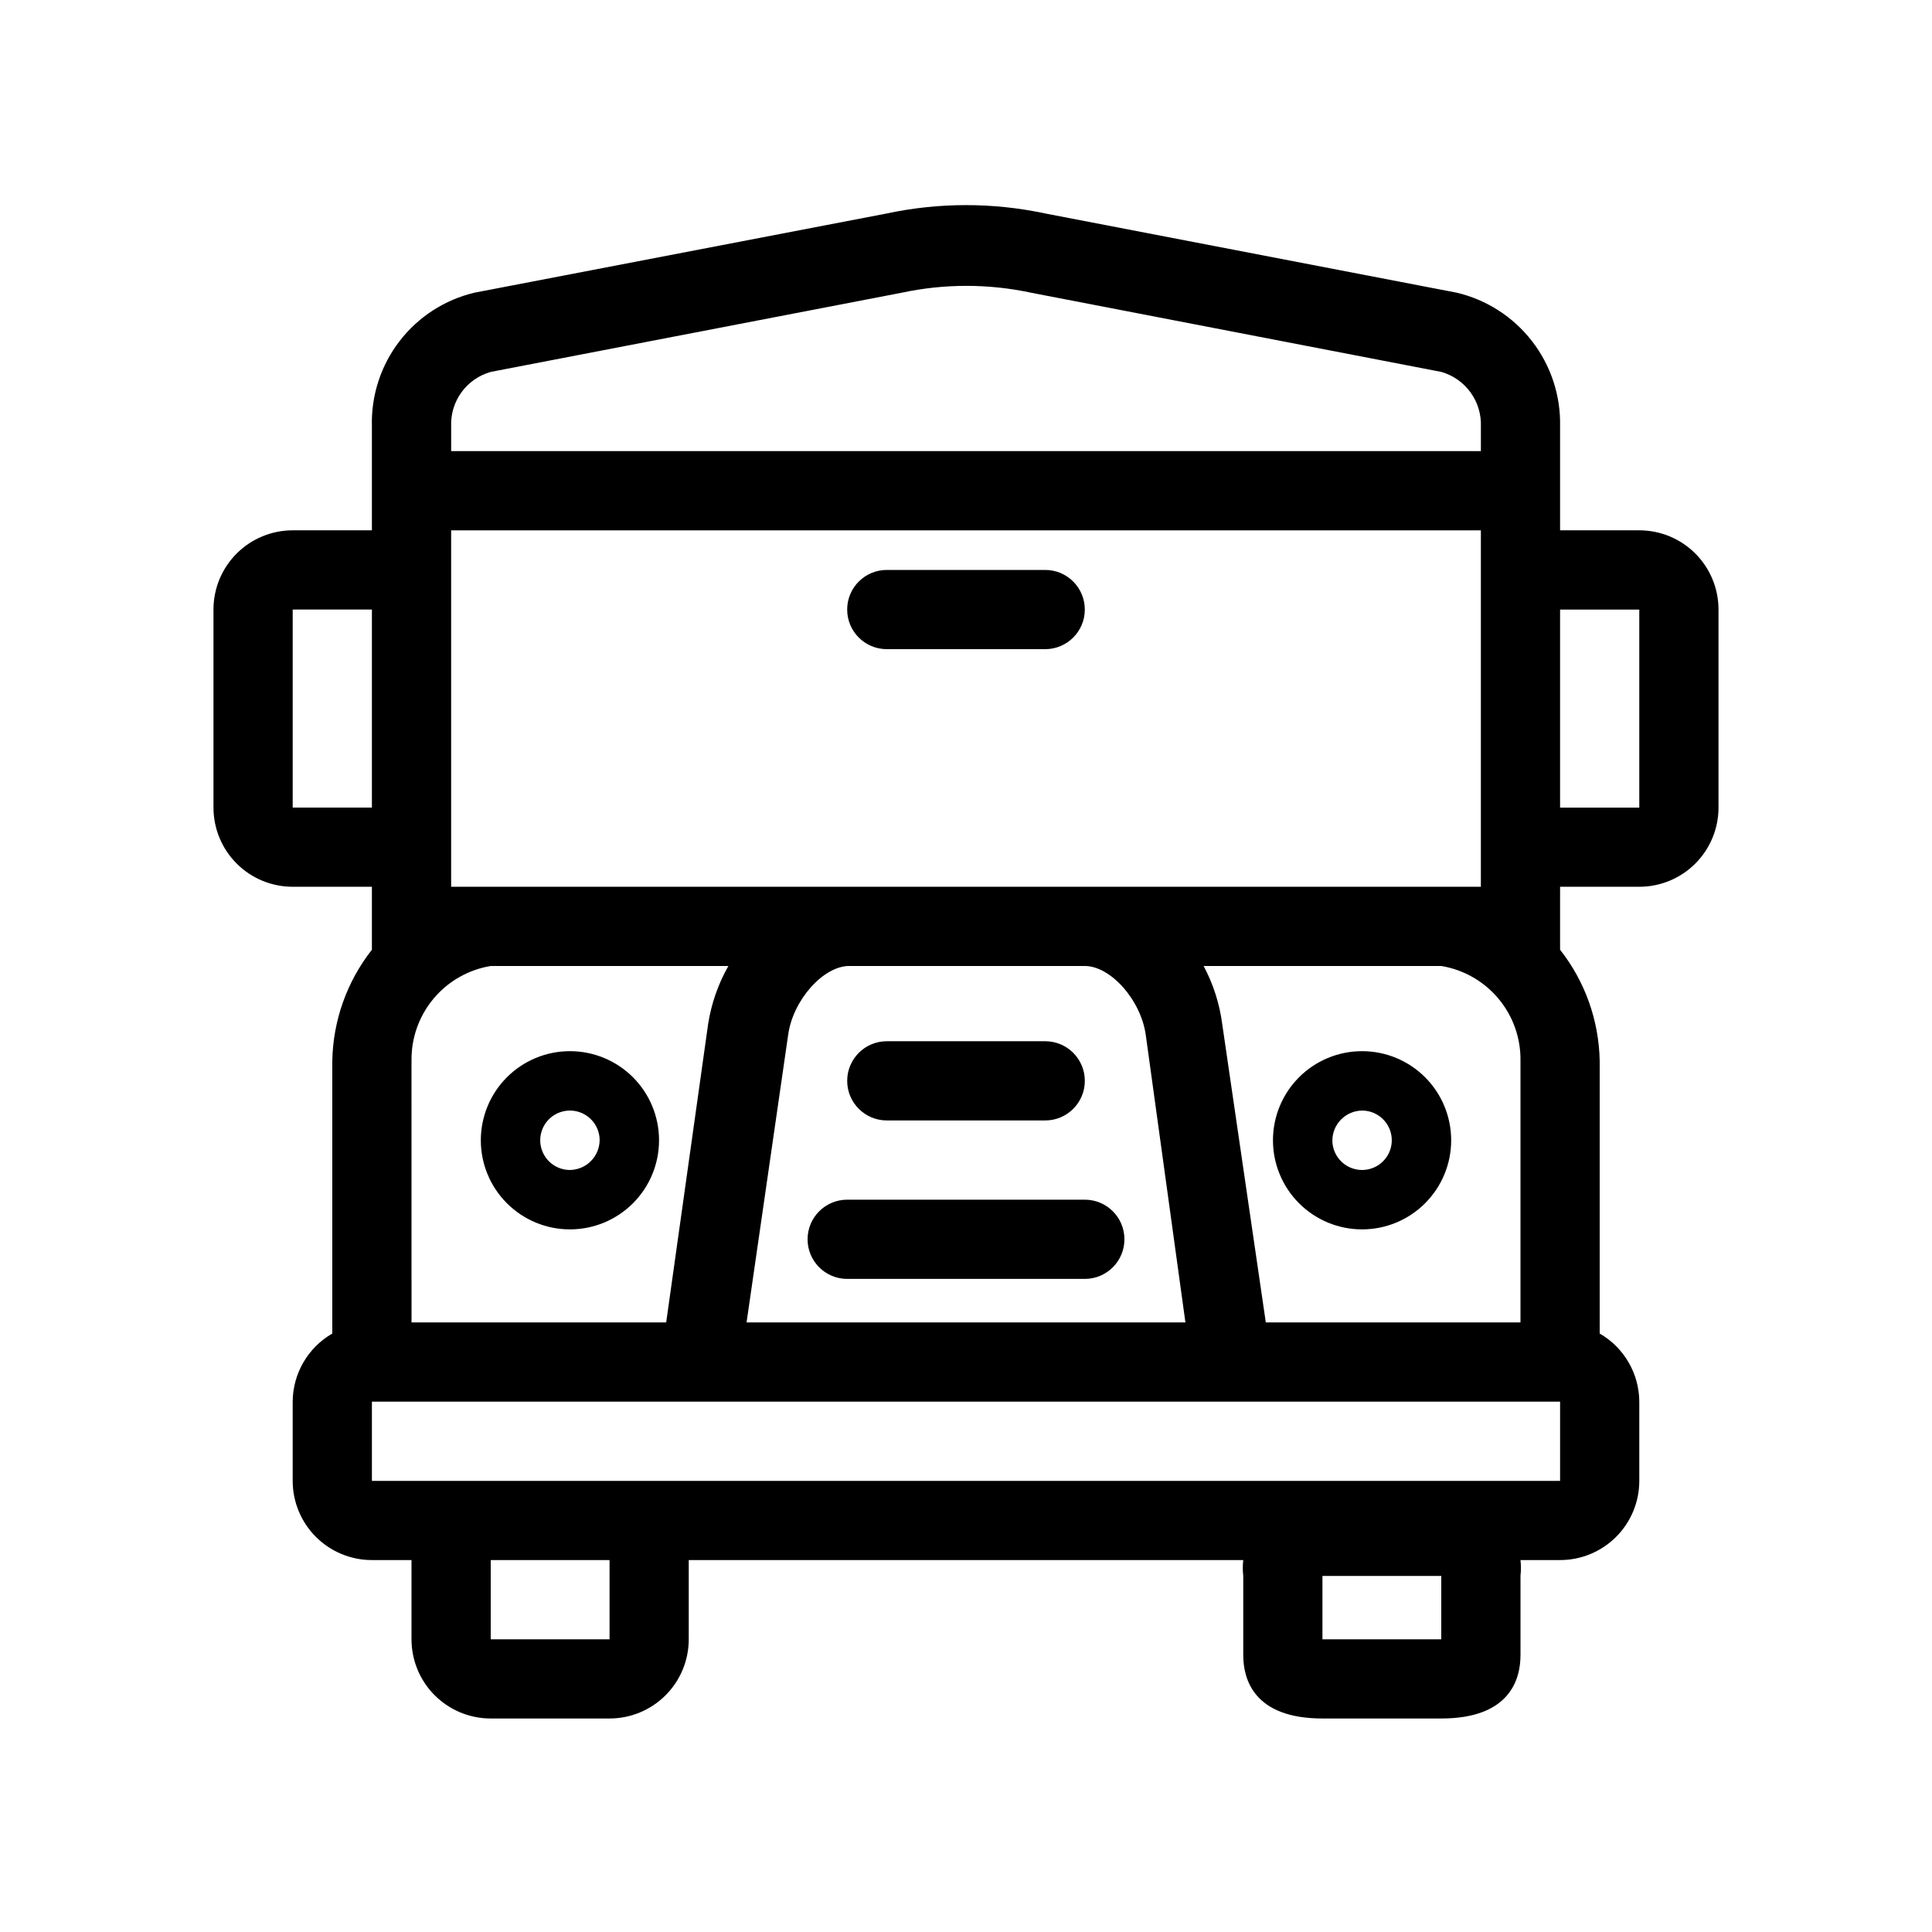 <?xml version="1.0" encoding="UTF-8"?>
<!-- Uploaded to: SVG Repo, www.svgrepo.com, Generator: SVG Repo Mixer Tools -->
<svg fill="#000000" width="800px" height="800px" version="1.1" viewBox="144 144 512 512" xmlns="http://www.w3.org/2000/svg">
 <g>
  <path d="m504.96 469.8c6.266 0 12.273-2.488 16.699-6.918 4.43-4.426 6.918-10.434 6.918-16.699 0-6.262-2.488-12.27-6.918-16.699-4.426-4.426-10.434-6.914-16.699-6.914-6.262 0-12.27 2.488-16.699 6.914-4.426 4.43-6.914 10.438-6.914 16.699 0 6.266 2.488 12.273 6.914 16.699 4.43 4.43 10.438 6.918 16.699 6.918zm0-31.488c3.188 0 6.055 1.918 7.273 4.859 1.219 2.941 0.547 6.328-1.707 8.578-2.25 2.254-5.637 2.926-8.578 1.707-2.941-1.219-4.859-4.09-4.859-7.273 0.059-4.324 3.551-7.812 7.871-7.871z"/>
  <path d="m295.04 422.57c-6.266 0-12.27 2.488-16.699 6.914-4.43 4.43-6.918 10.438-6.918 16.699 0 6.266 2.488 12.273 6.918 16.699 4.43 4.43 10.434 6.918 16.699 6.918 6.262 0 12.27-2.488 16.699-6.918 4.43-4.426 6.914-10.434 6.914-16.699 0-6.262-2.484-12.27-6.914-16.699-4.43-4.426-10.438-6.914-16.699-6.914zm0 31.488c-3.184 0-6.055-1.918-7.273-4.859-1.219-2.941-0.547-6.328 1.707-8.582 2.25-2.25 5.637-2.922 8.578-1.703 2.941 1.215 4.859 4.086 4.859 7.269-0.055 4.324-3.547 7.816-7.871 7.875z"/>
  <path d="m420.99 295.04h-41.984c-5.797 0-10.496 4.699-10.496 10.496s4.699 10.496 10.496 10.496h41.984c5.797 0 10.496-4.699 10.496-10.496s-4.699-10.496-10.496-10.496z"/>
  <path d="m379.01 440.93h41.984c5.797 0 10.496-4.699 10.496-10.496s-4.699-10.496-10.496-10.496h-41.984c-5.797 0-10.496 4.699-10.496 10.496s4.699 10.496 10.496 10.496z"/>
  <path d="m431.49 461.93h-62.977c-5.797 0-10.496 4.699-10.496 10.496s4.699 10.496 10.496 10.496h62.977c5.797 0 10.496-4.699 10.496-10.496s-4.699-10.496-10.496-10.496z"/>
  <path d="m578.43 284.54h-20.992v-27.605c0.172-8.141-2.457-16.094-7.441-22.531s-12.027-10.969-19.953-12.84l-109.05-20.992c-13.84-2.953-28.148-2.953-41.984 0l-109.27 20.992c-7.902 1.875-14.922 6.418-19.871 12.859-4.949 6.441-7.531 14.391-7.312 22.512v27.605h-20.992c-5.566 0-10.906 2.211-14.844 6.148s-6.148 9.273-6.148 14.844v52.48c0 5.566 2.211 10.906 6.148 14.844 3.938 3.934 9.277 6.148 14.844 6.148h20.992v16.688c-6.621 8.422-10.309 18.781-10.496 29.492v72.215c-6.457 3.727-10.453 10.598-10.496 18.051v20.992c0 5.57 2.211 10.91 6.148 14.844 3.938 3.938 9.277 6.148 14.844 6.148h10.496v20.992c0 5.57 2.211 10.91 6.148 14.844 3.938 3.938 9.277 6.148 14.844 6.148h31.488c5.566 0 10.906-2.211 14.844-6.148 3.938-3.934 6.148-9.273 6.148-14.844v-20.992h146.95c-0.164 1.395-0.164 2.805 0 4.199v20.992c0 6.297 2.731 16.793 20.992 16.793h31.488c18.262 0 20.992-10.496 20.992-16.793v-20.992h-0.004c0.16-1.395 0.16-2.805 0-4.199h10.496c5.57 0 10.91-2.211 14.844-6.148 3.938-3.934 6.148-9.273 6.148-14.844v-20.992c-0.043-7.453-4.039-14.324-10.496-18.051v-72.215c-0.188-10.711-3.871-21.07-10.496-29.492v-16.688h20.992c5.57 0 10.91-2.215 14.844-6.148 3.938-3.938 6.148-9.277 6.148-14.844v-52.48c0-5.57-2.211-10.906-6.148-14.844-3.934-3.938-9.273-6.148-14.844-6.148zm-52.48 293.89h-31.488v-16.793h31.488zm10.496-220.42v20.992l-272.89 0.004v-94.465h272.89v73.473zm10.496 67.176v69.273h-67.488l-11.547-79.035c-0.699-5.398-2.371-10.625-4.93-15.426h62.977-0.004c5.941 0.98 11.328 4.062 15.184 8.688 3.856 4.625 5.914 10.484 5.809 16.5zm-293.89 0h0.004c-0.105-6.016 1.957-11.875 5.809-16.5 3.856-4.625 9.242-7.707 15.184-8.688h62.977c-2.691 4.742-4.508 9.934-5.356 15.324l-11.125 79.137h-67.488zm99.816-6.926c1.258-9.238 9.34-18.262 16.164-18.262h62.457c6.824 0 14.906 9.027 16.164 18.367l10.496 76.094h-116.3zm-78.82-175.7 108.95-20.992c11.277-2.414 22.938-2.414 34.215 0l108.74 20.992c3.121 0.891 5.852 2.801 7.754 5.43 1.902 2.625 2.867 5.812 2.742 9.055v6.508h-272.89v-6.613c-0.121-3.227 0.852-6.402 2.754-9.008 1.906-2.609 4.633-4.5 7.742-5.371zm-52.48 115.46v-52.48h20.992v52.48zm83.969 220.42-31.488-0.004v-20.992h31.488zm0-41.984-62.977-0.004v-20.992h314.88v20.992zm251.9-178.43v-52.48h20.992v52.48z"/>
 </g>
</svg>